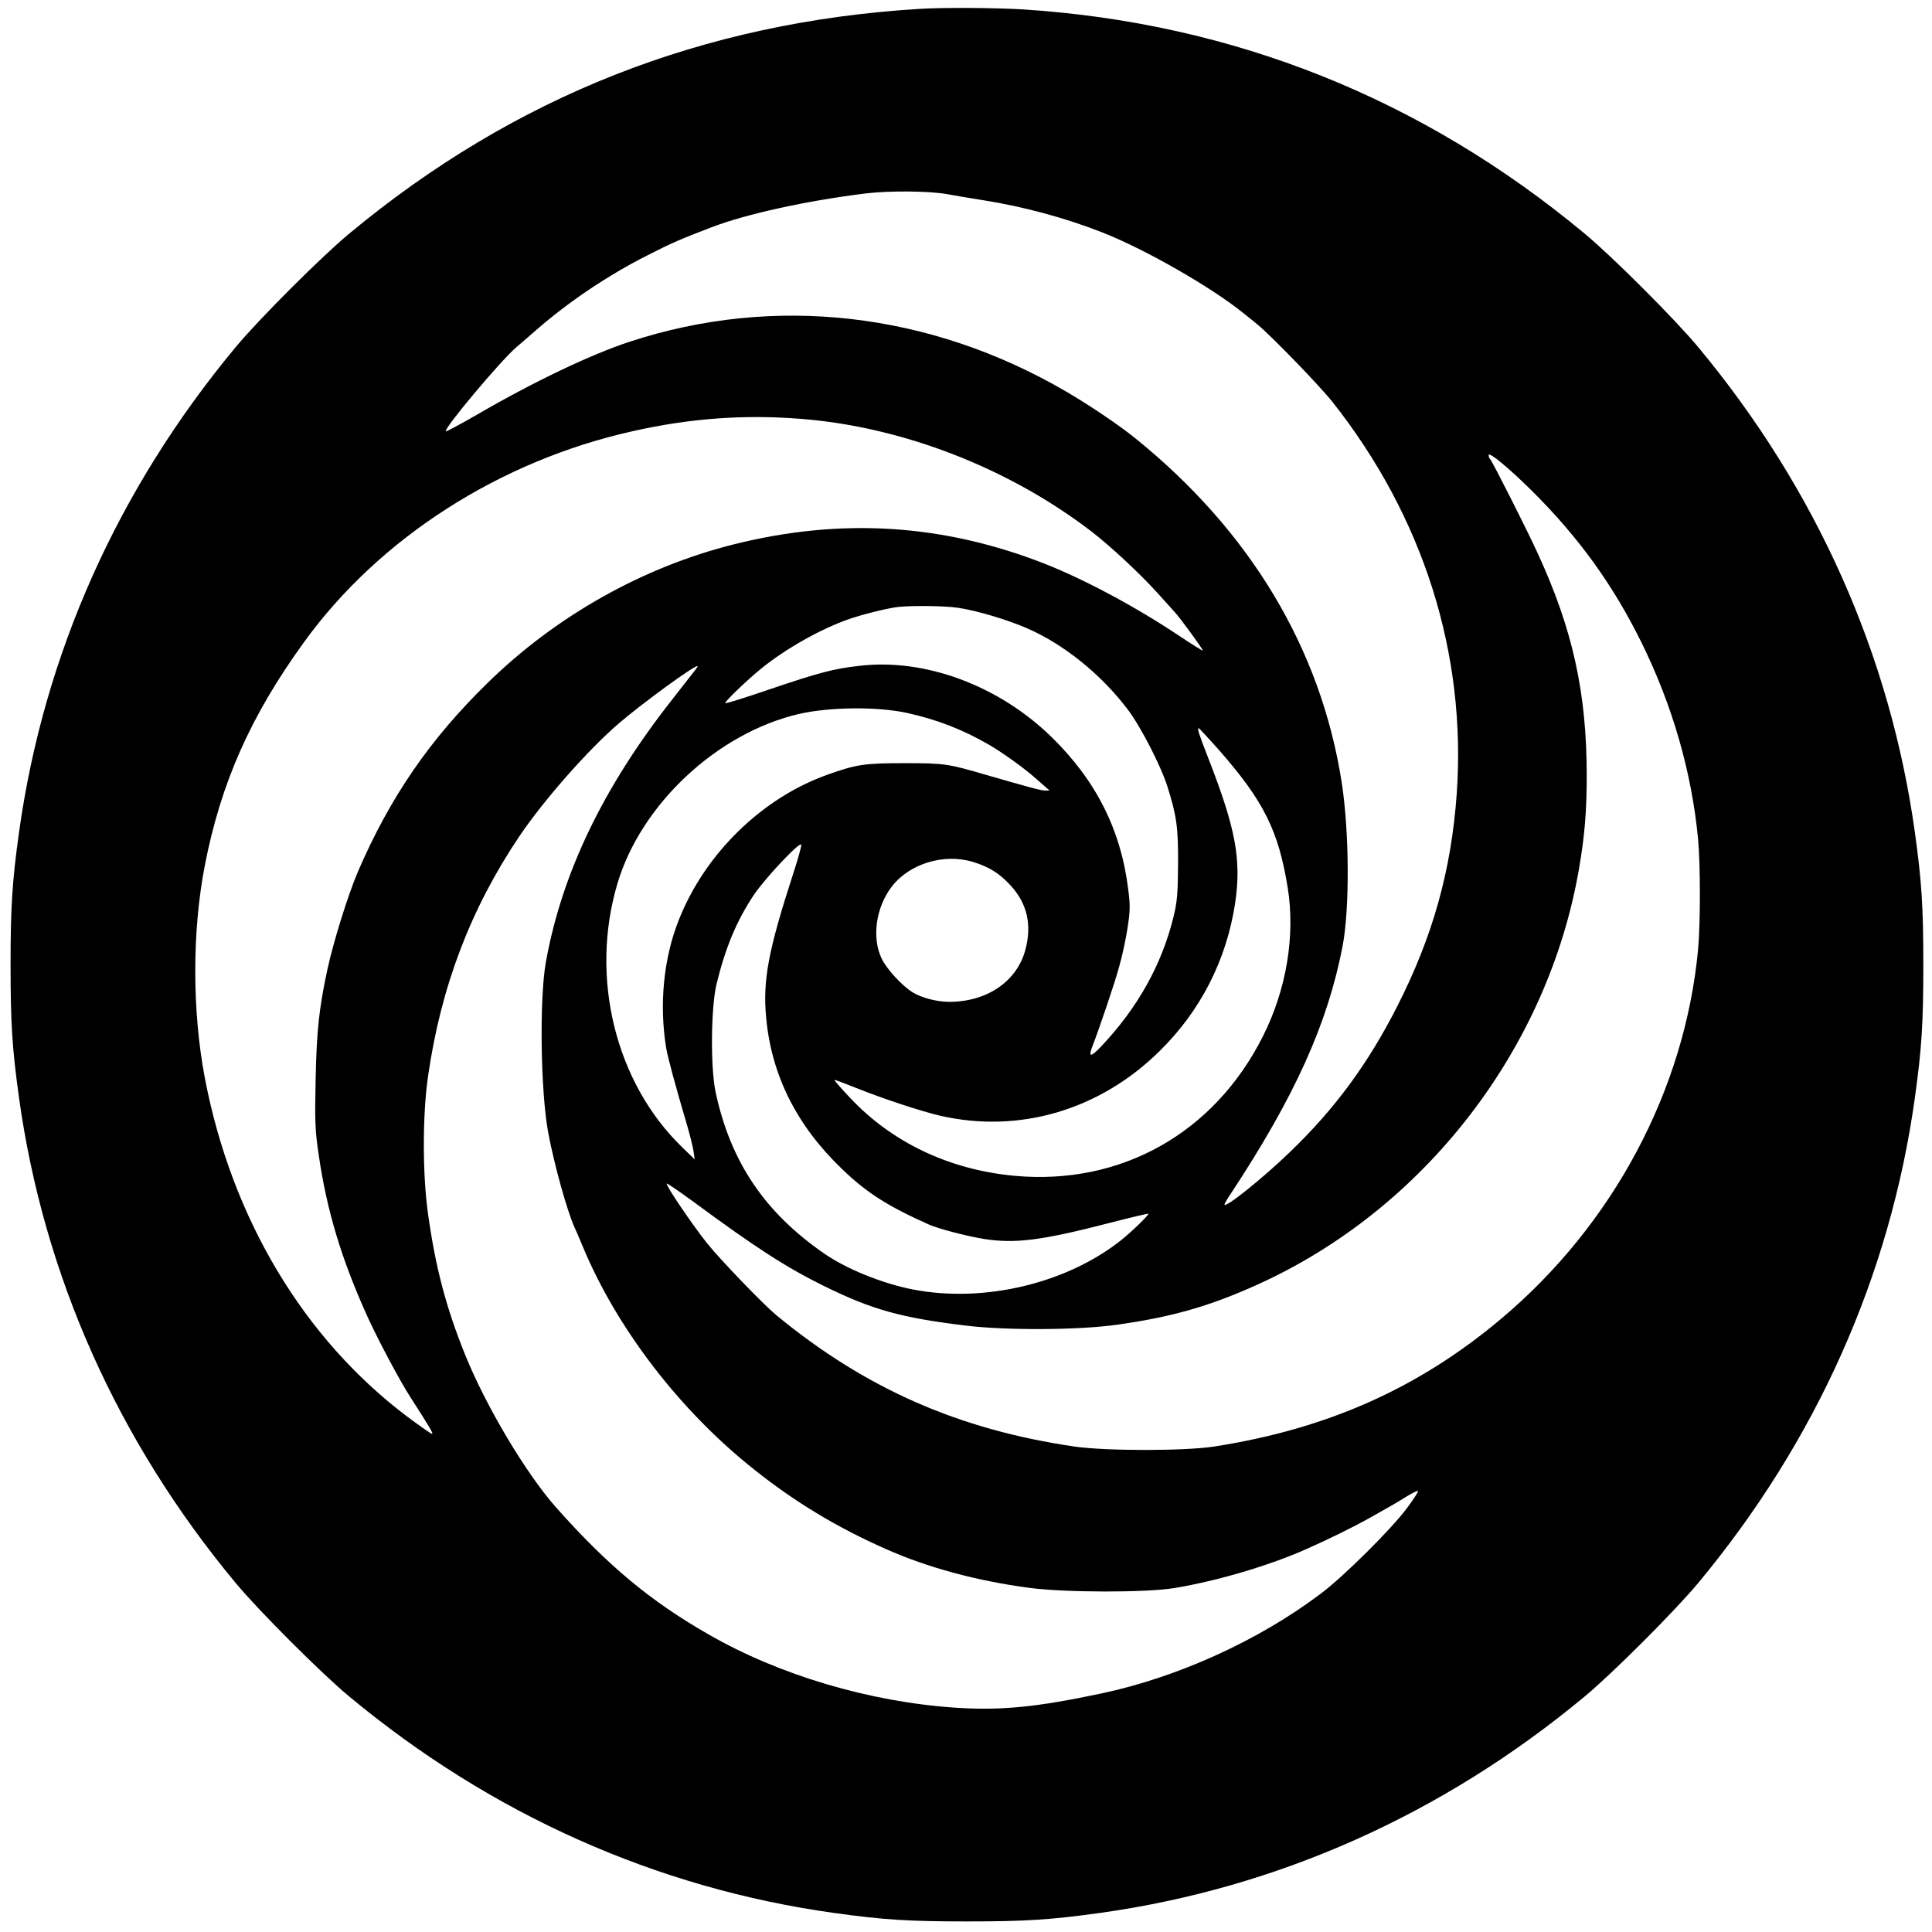 <?xml version="1.0" standalone="no"?>
<!DOCTYPE svg PUBLIC "-//W3C//DTD SVG 20010904//EN"
 "http://www.w3.org/TR/2001/REC-SVG-20010904/DTD/svg10.dtd">
<svg version="1.0" xmlns="http://www.w3.org/2000/svg"
 width="1024pt" height="1024pt" viewBox="0 0 1024 1024"
 preserveAspectRatio="xMidYMid meet">
<g transform="translate(0,1024) scale(0.1,-0.1)"
fill="#000000" stroke="none">
<path d="M4875 10193 c-1150 -70 -2149 -464 -3025 -1192 -148 -123 -478 -453
-601 -601 -626 -753 -1017 -1630 -1148 -2570 -37 -265 -45 -401 -45 -705 0
-304 8 -440 45 -705 131 -940 522 -1817 1148 -2570 123 -148 453 -478 601
-601 753 -626 1630 -1017 2570 -1148 265 -37 401 -45 705 -45 304 0 440 8 705
45 940 131 1817 522 2570 1148 148 123 478 453 601 601 626 753 1017 1630
1148 2570 37 265 45 401 45 705 0 304 -8 440 -45 705 -131 940 -522 1817
-1148 2570 -123 148 -453 478 -601 601 -862 717 -1864 1117 -2975 1189 -146 9
-426 11 -550 3z m145 -982 c30 -6 116 -20 190 -32 211 -33 437 -94 630 -170
224 -87 579 -290 748 -427 26 -20 60 -48 77 -62 72 -59 328 -323 398 -411 481
-609 710 -1332 658 -2076 -29 -407 -127 -757 -316 -1128 -154 -303 -330 -542
-565 -768 -144 -140 -350 -305 -350 -281 0 4 15 30 34 58 339 515 512 898 592
1311 38 200 36 606 -5 870 -111 708 -485 1331 -1096 1824 -87 70 -237 171
-363 245 -722 422 -1549 517 -2317 264 -204 -67 -508 -212 -809 -387 -87 -50
-161 -90 -163 -87 -13 13 291 375 374 446 10 8 56 48 103 89 171 150 384 293
592 398 127 65 181 88 338 148 185 71 504 141 820 180 124 15 338 13 430 -4z
m-775 -1191 c538 -42 1101 -260 1540 -597 99 -76 256 -222 350 -326 44 -49 86
-95 93 -103 27 -29 151 -199 147 -202 -1 -2 -56 32 -122 76 -227 152 -497 297
-708 381 -542 214 -1083 249 -1655 106 -483 -121 -942 -379 -1306 -735 -306
-299 -516 -604 -687 -1000 -52 -122 -130 -371 -162 -520 -44 -204 -57 -326
-62 -581 -5 -228 -3 -272 17 -405 42 -288 119 -544 252 -840 56 -125 176 -351
233 -439 101 -157 124 -195 115 -195 -5 0 -65 42 -132 92 -549 414 -930 1051
-1072 1793 -68 357 -68 781 0 1130 85 436 242 790 525 1181 399 552 1038 962
1744 1119 302 68 589 89 890 65z m3873 -380 c248 -246 431 -499 582 -805 165
-335 266 -687 300 -1040 13 -141 13 -449 0 -590 -71 -745 -451 -1457 -1045
-1956 -438 -368 -922 -583 -1520 -676 -157 -24 -574 -24 -740 0 -615 90 -1109
308 -1580 696 -70 58 -297 294 -367 381 -81 102 -222 310 -214 317 2 2 64 -40
138 -94 332 -245 493 -349 693 -448 256 -126 407 -169 755 -211 213 -26 593
-24 795 4 295 41 494 98 749 213 884 399 1540 1247 1705 2204 30 174 41 305
41 494 0 439 -74 776 -261 1181 -60 131 -237 480 -250 495 -5 5 -9 15 -9 23 0
20 106 -67 228 -188z m-3043 -621 c98 -14 264 -63 371 -110 194 -85 390 -243
531 -429 69 -91 177 -301 211 -410 49 -156 57 -217 56 -410 -1 -154 -5 -200
-23 -275 -62 -256 -190 -486 -387 -694 -54 -56 -67 -55 -43 6 35 90 121 343
142 424 15 52 34 141 43 199 14 91 15 119 4 205 -39 318 -171 579 -409 811
-279 271 -669 416 -1015 375 -137 -15 -216 -36 -484 -127 -123 -42 -225 -74
-228 -71 -6 6 118 125 195 187 128 103 309 205 456 257 66 24 210 60 265 66
73 8 248 6 315 -4z m-1392 -333 c-10 -13 -64 -81 -119 -152 -366 -465 -584
-918 -670 -1389 -36 -196 -29 -690 12 -910 32 -169 98 -408 139 -500 8 -16 26
-59 41 -95 180 -437 517 -877 914 -1191 215 -171 437 -305 695 -419 220 -98
482 -169 761 -206 188 -25 618 -26 769 -1 229 38 505 120 700 207 120 53 253
119 328 161 51 29 106 60 122 69 17 9 54 32 83 50 29 18 55 30 58 27 3 -2 -23
-42 -57 -88 -80 -109 -337 -365 -459 -456 -330 -249 -758 -443 -1164 -529
-345 -73 -532 -91 -774 -75 -455 31 -932 173 -1306 388 -311 178 -537 367
-811 676 -158 179 -369 533 -479 805 -101 250 -157 461 -197 746 -30 209 -30
530 0 733 68 473 225 885 482 1268 130 193 364 459 529 601 125 107 395 304
417 304 3 0 -4 -11 -14 -24z m1126 -225 c158 -35 295 -88 436 -170 66 -38 191
-128 239 -172 17 -15 42 -37 55 -48 l24 -21 -24 0 c-22 0 -80 16 -309 82 -205
60 -223 63 -435 63 -213 0 -255 -6 -409 -61 -346 -123 -648 -417 -787 -767
-82 -204 -106 -451 -68 -682 10 -55 45 -187 113 -417 14 -48 28 -106 32 -130
l6 -43 -67 65 c-353 342 -490 899 -343 1395 124 421 529 800 963 901 162 37
414 40 574 5z m1649 -193 c240 -273 318 -430 367 -732 41 -254 -6 -540 -131
-788 -258 -514 -753 -792 -1317 -740 -346 32 -651 177 -875 417 -45 48 -81 89
-79 91 1 2 57 -19 124 -46 141 -56 338 -121 438 -144 417 -95 843 30 1159 341
218 213 356 483 402 783 35 233 4 398 -142 772 -51 132 -60 158 -50 158 3 0
49 -51 104 -112z m-2254 -659 c-132 -407 -162 -566 -143 -764 28 -305 163
-573 403 -802 130 -125 241 -196 461 -294 47 -21 191 -59 286 -75 166 -27 306
-10 673 85 109 28 201 50 203 48 4 -5 -87 -94 -142 -138 -289 -231 -727 -336
-1104 -264 -164 32 -355 109 -474 192 -316 219 -495 486 -574 854 -28 130 -25
451 5 574 48 196 107 336 199 474 60 88 244 284 250 264 2 -5 -17 -75 -43
-154z m955 62 c85 -26 140 -61 199 -126 86 -94 112 -206 77 -338 -44 -168
-203 -277 -404 -277 -64 0 -146 21 -193 50 -57 35 -137 122 -165 179 -53 111
-31 271 53 381 94 123 279 179 433 131z"/>
</g>
</svg>

